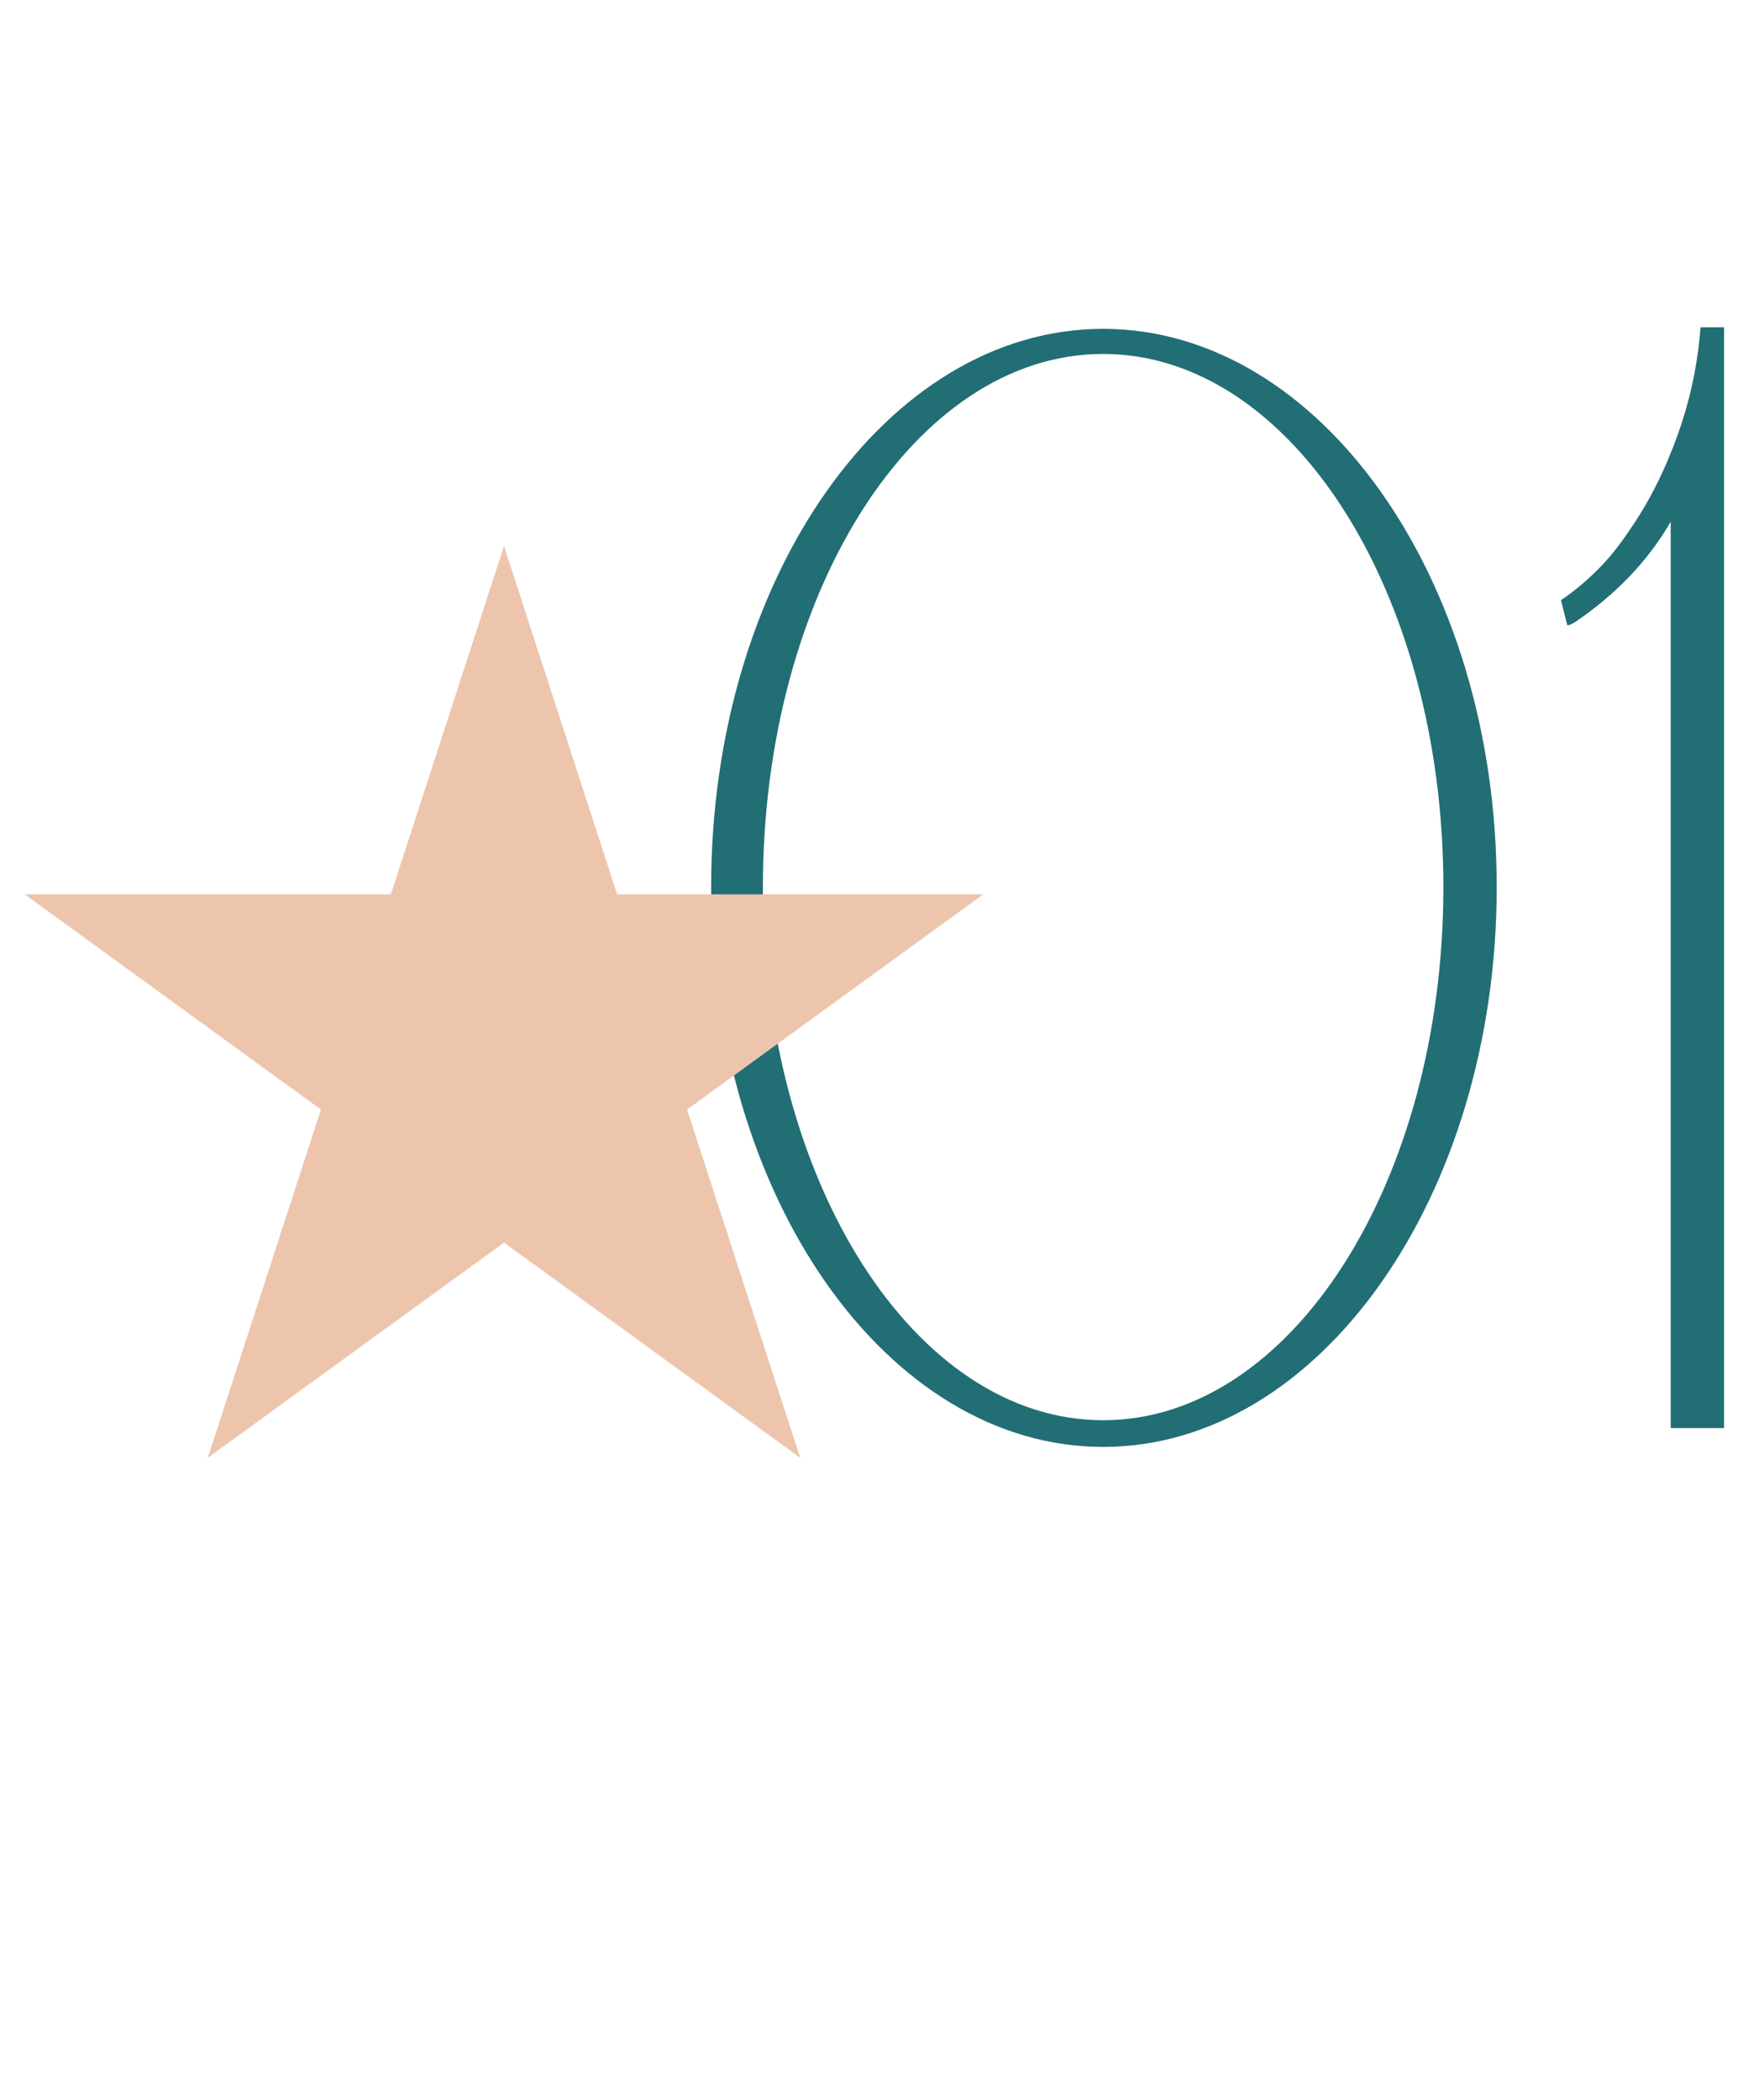 <?xml version="1.0" encoding="UTF-8"?> <svg xmlns="http://www.w3.org/2000/svg" width="42" height="50" viewBox="0 0 42 50" fill="none"><path d="M26.265 7.829C31.417 7.829 35.636 13.765 35.636 21.12C35.636 28.475 31.417 34.448 26.265 34.448C21.113 34.448 16.932 28.475 16.932 21.12C16.932 13.765 21.113 7.829 26.265 7.829ZM26.265 33.813C30.745 33.813 34.366 28.139 34.366 21.12C34.366 14.101 30.745 8.427 26.265 8.427C21.785 8.427 18.164 14.101 18.164 21.12C18.164 28.139 21.785 33.813 26.265 33.813ZM40.489 7.792C40.675 7.792 40.862 7.792 41.049 7.792V34H39.779V12.421C39.219 13.392 38.435 14.176 37.502 14.811C37.427 14.848 37.39 14.885 37.315 14.885L37.166 14.288C37.502 14.064 37.801 13.803 38.062 13.541C38.249 13.355 38.51 13.056 38.809 12.608C39.481 11.637 39.817 10.704 39.966 10.293C40.19 9.659 40.414 8.8 40.489 7.792Z" fill="#226E75"></path><path d="M12 13L14.694 21.292H23.413L16.359 26.416L19.053 34.708L12 29.584L4.947 34.708L7.641 26.416L0.587 21.292H9.306L12 13Z" fill="#EDC5AD"></path></svg> 